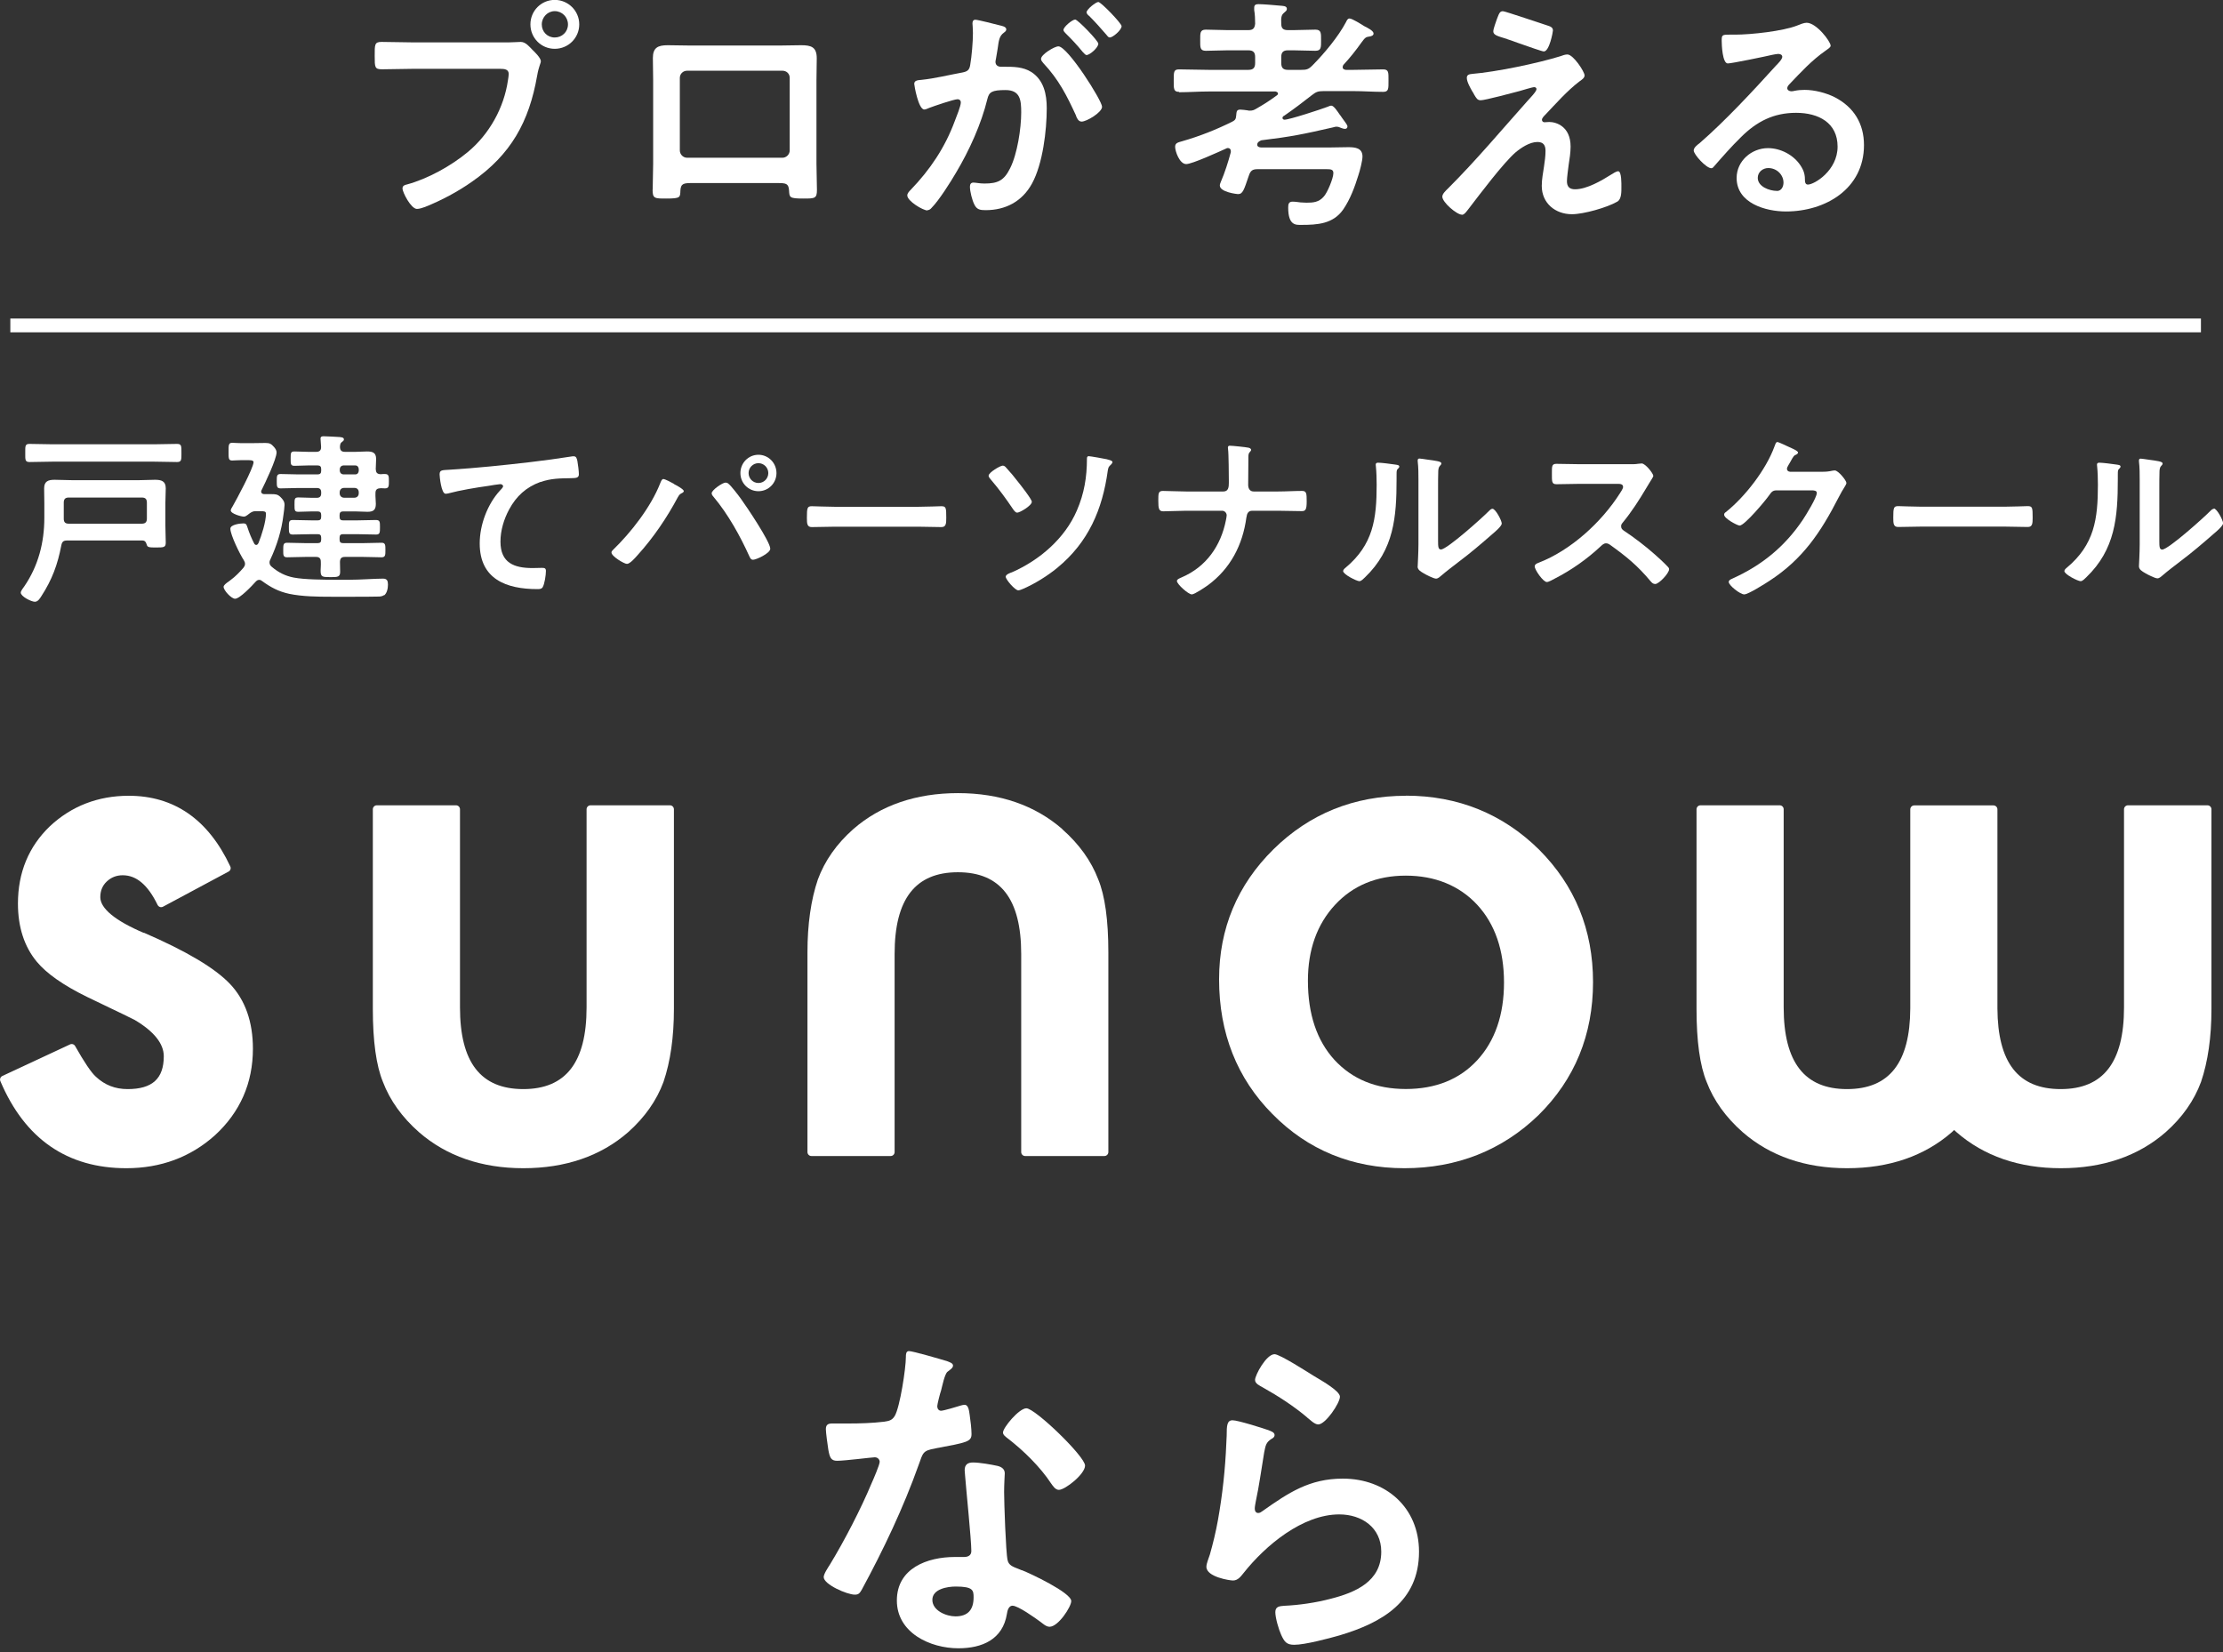 <svg width="300" height="223" viewBox="0 0 300 223" fill="none" xmlns="http://www.w3.org/2000/svg">
<rect x="0" y="0" width="300" height="223" fill="#333333" stroke="none"/>
<g clip-path="url(#clip0_159_697)">
<path d="M137.903 211.933C137.764 211.882 137.573 211.793 137.434 211.742C136.724 211.462 136.116 211.27 135.977 210.557C135.736 209.563 135.508 202.733 135.508 201.357C135.508 200.364 135.596 198.936 135.596 198.847C135.596 198.274 135.178 197.994 134.658 197.853C133.809 197.662 132.2 197.382 131.313 197.382C130.603 197.382 130.185 197.662 130.185 198.427C130.185 198.669 130.235 198.847 130.235 199.089C130.375 200.937 131.084 207.817 131.084 209.334C131.084 209.907 130.666 210.136 130.096 210.136H128.867C125.14 210.136 121.034 211.653 121.034 216.01C121.034 220.368 125.521 222.458 129.335 222.458C132.542 222.458 135.33 221.273 135.888 217.807C135.938 217.386 136.129 216.711 136.636 216.711C137.396 216.711 139.703 218.368 140.412 218.89C140.742 219.132 141.173 219.553 141.642 219.553C142.82 219.553 144.569 216.851 144.569 216.087C144.569 214.953 139.006 212.341 137.916 211.92L137.903 211.933ZM128.943 218.151C127.713 218.151 125.825 217.386 125.825 215.921C125.825 214.456 127.853 214.125 128.981 214.125C131.338 214.125 131.389 214.647 131.389 215.59C131.389 217.246 130.628 218.151 128.943 218.151Z" fill="white"/>
<path d="M126.205 195.483C130.539 194.681 131.11 194.579 131.11 193.534C131.11 192.871 130.97 191.686 130.869 191.024C130.78 190.45 130.729 189.597 130.159 189.597C130.02 189.597 129.83 189.648 129.69 189.686C129.272 189.826 127.333 190.399 127.003 190.399C126.674 190.399 126.484 190.119 126.484 189.788C126.484 189.546 126.864 188.029 127.003 187.66C127.143 187.138 127.472 185.481 127.852 185.15C128.271 184.819 128.613 184.627 128.613 184.296C128.613 183.965 128.093 183.825 127.852 183.723C127.092 183.481 123.189 182.347 122.669 182.347C122.251 182.347 122.251 182.818 122.251 183.149C122.251 184.666 121.452 189.928 120.742 191.113C120.362 191.725 119.944 191.776 119.323 191.877C117.726 192.069 116.066 192.12 114.469 192.12H112.302C111.782 192.12 111.453 192.26 111.453 192.884C111.453 193.356 111.693 195.063 111.782 195.636C111.972 196.732 112.162 197.153 112.961 197.153C114.051 197.153 117.675 196.681 118.056 196.681C118.474 196.681 118.715 197.012 118.715 197.293C118.715 197.675 117.866 199.663 117.625 200.185C116.205 203.6 113.949 207.958 112.01 211.143C111.769 211.525 111.161 212.417 111.161 212.85C111.161 213.844 114.317 215.22 115.356 215.22C115.876 215.22 116.015 215.029 116.294 214.558C119.222 209.155 121.908 203.511 123.987 197.675C124.557 196.108 124.507 195.776 126.205 195.496V195.483Z" fill="white"/>
<path d="M138.511 190.068C137.523 190.068 135.355 192.68 135.355 193.343C135.355 193.674 135.774 193.954 135.964 194.107C138.08 195.726 140.4 197.994 141.857 200.223C142.098 200.555 142.427 201.077 142.896 201.077C143.745 201.077 146.432 198.949 146.432 197.802C146.432 196.567 139.69 190.068 138.511 190.068Z" fill="white"/>
<path d="M181.209 199.561C176.722 199.561 173.896 201.459 170.411 203.918C170.221 204.059 170.031 204.199 169.803 204.199C169.473 204.199 169.334 203.918 169.334 203.625C169.334 203.332 169.422 202.912 169.473 202.632C169.942 200.453 170.233 198.223 170.601 196.044C170.791 195.101 170.842 194.668 171.59 194.197C171.78 194.107 172.008 193.954 172.008 193.674C172.008 193.292 171.488 193.152 171.159 193.012C170.36 192.731 167.052 191.686 166.343 191.686C165.582 191.686 165.544 192.4 165.544 193.776C165.544 194.107 165.493 194.439 165.493 194.821C165.354 198.287 164.974 201.74 164.366 205.154C164.087 206.722 163.706 208.289 163.276 209.805C163.136 210.277 162.807 210.99 162.807 211.462C162.807 212.838 165.962 213.309 166.393 213.309C167.052 213.309 167.433 212.787 167.813 212.315C170.778 208.569 175.785 204.39 180.74 204.39C183.756 204.39 186.405 206.148 186.405 209.423C186.405 213.449 182.92 214.927 179.561 215.781C177.584 216.303 175.316 216.635 173.288 216.724C172.679 216.775 172.109 216.813 172.109 217.578C172.109 218.38 172.578 219.948 172.908 220.661C173.326 221.566 173.617 221.986 174.657 221.986C176.114 221.986 179.321 221.133 180.791 220.712C186.494 219.005 191.5 216.163 191.5 209.423C191.5 203.447 187.013 199.561 181.222 199.561H181.209Z" fill="white"/>
<path d="M176.393 191.304C176.774 191.584 177.382 192.247 177.901 192.247C178.89 192.247 180.829 189.355 180.829 188.501C180.829 187.698 178.092 186.182 177.382 185.749C176.533 185.226 172.718 182.767 172.008 182.767C170.88 182.767 169.372 185.609 169.372 186.233C169.372 186.755 169.98 186.997 170.462 187.278C172.49 188.412 174.619 189.788 176.406 191.304H176.393Z" fill="white"/>
<path d="M19.391 125.901C15.563 124.27 13.536 122.614 13.536 121.085C13.536 120.218 13.827 119.517 14.41 118.969C15.006 118.409 15.716 118.128 16.565 118.128C18.415 118.128 19.961 119.441 21.267 122.129C21.33 122.257 21.444 122.359 21.584 122.41C21.723 122.461 21.875 122.435 22.002 122.371L30.848 117.631C31.102 117.491 31.203 117.186 31.076 116.931C28.11 110.598 23.497 107.4 17.376 107.4C13.232 107.4 9.645 108.789 6.73 111.515C3.878 114.255 2.421 117.759 2.421 121.951C2.421 125.124 3.283 127.774 4.968 129.8C6.274 131.38 8.542 132.973 11.711 134.527C12.826 135.075 13.916 135.597 14.993 136.107C16.058 136.604 17.135 137.139 18.187 137.661C20.785 139.203 22.103 140.86 22.103 142.554C22.103 145.574 20.557 146.988 17.224 146.988C15.538 146.988 14.131 146.441 12.927 145.307C12.306 144.746 11.368 143.357 10.139 141.178C10 140.936 9.696 140.834 9.442 140.962L0.317 145.217C0.051 145.345 -0.063 145.651 0.051 145.918C3.359 153.716 9.075 157.666 17.046 157.666C21.698 157.666 25.715 156.175 29.01 153.219C32.407 150.097 34.131 146.173 34.131 141.535C34.131 137.904 33.091 134.96 31.038 132.794C28.998 130.654 25.196 128.386 19.404 125.875L19.391 125.901Z" fill="white"/>
<path d="M90.389 108.687H79.693C79.401 108.687 79.16 108.929 79.16 109.222V135.954C79.16 143.383 76.359 146.988 70.618 146.988C64.877 146.988 62.076 143.383 62.076 135.954V109.222C62.076 108.929 61.835 108.687 61.544 108.687H50.847C50.556 108.687 50.315 108.929 50.315 109.222V136.184C50.315 140.503 50.771 143.829 51.684 146.033C52.634 148.53 54.269 150.798 56.538 152.799C60.239 156.022 64.978 157.666 70.631 157.666C76.283 157.666 81.074 156.035 84.775 152.799C87.018 150.798 88.615 148.53 89.54 146.02C90.478 143.268 90.947 139.955 90.947 136.184V109.222C90.947 108.929 90.706 108.687 90.415 108.687H90.389Z" fill="white"/>
<path d="M297.871 108.687H287.174C286.883 108.687 286.642 108.929 286.642 109.222V135.954C286.642 143.383 283.841 146.988 278.1 146.988C272.359 146.988 269.596 143.421 269.558 136.094V109.235C269.558 108.942 269.317 108.7 269.026 108.7H258.329C258.037 108.7 257.797 108.942 257.797 109.235V136.082C257.771 143.421 254.97 146.988 249.254 146.988C243.539 146.988 240.712 143.383 240.712 135.954V109.222C240.712 108.929 240.472 108.687 240.18 108.687H229.483C229.192 108.687 228.951 108.929 228.951 109.222V136.184C228.951 140.503 229.407 143.829 230.32 146.033C231.27 148.53 232.905 150.798 235.174 152.799C238.875 156.022 243.615 157.666 249.267 157.666C254.92 157.666 259.71 156.035 263.411 152.799C263.512 152.71 263.614 152.608 263.715 152.506C263.817 152.608 263.918 152.697 264.032 152.799C267.733 156.022 272.473 157.666 278.125 157.666C283.778 157.666 288.568 156.035 292.269 152.799C294.512 150.811 296.109 148.53 297.034 146.02C297.972 143.268 298.441 139.955 298.441 136.184V109.222C298.441 108.929 298.2 108.687 297.909 108.687H297.871Z" fill="white"/>
<path d="M143.378 111.911C139.677 108.687 134.937 107.043 129.285 107.043C123.632 107.043 118.842 108.674 115.141 111.911C112.898 113.898 111.301 116.179 110.376 118.689C109.438 121.441 108.969 124.754 108.969 128.526V155.487C108.969 155.78 109.21 156.022 109.501 156.022H120.198C120.489 156.022 120.73 155.78 120.73 155.487V128.755C120.73 121.327 123.531 117.721 129.272 117.721C135.013 117.721 137.814 121.327 137.814 128.755V155.487C137.814 155.78 138.055 156.022 138.346 156.022H149.043C149.335 156.022 149.575 155.78 149.575 155.487V128.526C149.575 124.206 149.119 120.881 148.207 118.676C147.256 116.179 145.621 113.911 143.353 111.911H143.378Z" fill="white"/>
<path d="M189.726 107.4C182.73 107.4 176.722 109.834 171.856 114.625C166.989 119.428 164.518 125.328 164.518 132.17C164.518 139.42 166.938 145.536 171.704 150.34C176.482 155.207 182.476 157.666 189.536 157.666C196.595 157.666 202.742 155.245 207.646 150.48C212.513 145.676 214.984 139.649 214.984 132.552C214.984 125.455 212.526 119.505 207.697 114.663C202.792 109.834 196.747 107.387 189.726 107.387V107.4ZM199.358 143.09C196.975 145.676 193.731 146.976 189.713 146.976C185.695 146.976 182.489 145.651 180.081 143.039C177.711 140.439 176.507 136.859 176.507 132.361C176.507 128.182 177.736 124.741 180.17 122.117C182.59 119.505 185.797 118.179 189.713 118.179C193.629 118.179 196.937 119.505 199.358 122.117C201.753 124.716 202.97 128.245 202.97 132.603C202.97 136.961 201.753 140.49 199.358 143.09Z" fill="white"/>
<path d="M51.582 9.352C52.976 9.352 54.332 9.289 55.714 9.289H67.5C68.096 9.289 68.653 9.352 68.653 9.99C68.653 10.193 68.59 10.588 68.552 10.818C68.02 14.551 66.03 18.106 63.153 20.501C60.872 22.4 57.729 24.133 54.915 24.897C54.611 24.961 54.319 25.063 54.319 25.433C54.319 25.968 55.473 28.197 56.271 28.197C56.601 28.197 57.07 28.032 57.361 27.93C59.541 27.063 61.797 25.866 63.723 24.502C68.958 20.846 71.404 16.45 72.494 10.193C72.722 8.894 72.988 8.562 72.988 8.257C72.988 7.823 72.164 7.021 71.86 6.728C71.429 6.294 70.935 5.657 70.276 5.657C69.972 5.657 69.186 5.721 68.615 5.721H55.764C54.345 5.721 52.913 5.657 51.493 5.657C50.53 5.657 50.568 6.027 50.568 7.556C50.568 9.085 50.568 9.352 51.557 9.352H51.582Z" fill="white"/>
<path d="M74.864 6.588C76.689 6.588 78.171 5.122 78.171 3.287C78.171 1.453 76.676 -0.013 74.864 -0.013C73.051 -0.013 71.581 1.453 71.581 3.287C71.581 5.122 73.038 6.588 74.864 6.588ZM74.864 1.504C75.852 1.504 76.65 2.306 76.65 3.3C76.65 4.294 75.852 5.059 74.864 5.059C73.875 5.059 73.115 4.294 73.115 3.3C73.115 2.306 73.913 1.504 74.864 1.504Z" fill="white"/>
<path d="M88.069 25.598C88.069 26.796 88.335 26.796 89.894 26.796C91.884 26.796 91.783 26.63 91.821 25.7C91.884 24.732 92.315 24.706 93.443 24.706H104.9C106.053 24.706 106.421 24.744 106.484 25.7C106.548 26.63 106.484 26.796 108.398 26.796C109.957 26.796 110.248 26.796 110.248 25.636C110.248 24.477 110.185 23.279 110.185 22.107V10.818C110.185 9.849 110.223 8.855 110.223 7.862C110.223 6.333 109.463 6.103 108.107 6.103C107.245 6.103 106.383 6.141 105.521 6.141H92.809C91.909 6.141 90.984 6.103 90.097 6.103C88.779 6.103 88.107 6.435 88.107 7.836C88.107 8.83 88.145 9.837 88.145 10.83V22.12C88.145 23.279 88.082 24.451 88.082 25.611L88.069 25.598ZM91.745 10.512C91.745 9.977 92.176 9.544 92.733 9.544H105.584C106.142 9.544 106.573 9.939 106.573 10.512V20.297C106.573 20.858 106.104 21.291 105.584 21.291H92.733C92.176 21.291 91.745 20.82 91.745 20.297V10.512Z" fill="white"/>
<path d="M125.179 28.363C125.407 28.363 125.61 28.197 125.737 28.032C126.725 27.038 128.284 24.566 129.019 23.305C130.806 20.31 132.428 16.743 133.252 13.353C133.48 12.423 133.848 12.155 135.698 12.155C137.713 12.155 137.815 13.557 137.815 15.188C137.815 17.354 137.282 20.807 136.319 22.706C135.495 24.375 134.659 24.77 132.847 24.77C132.188 24.77 131.693 24.642 131.364 24.642C130.996 24.642 130.895 24.91 130.895 25.203C130.895 25.84 131.199 27.038 131.49 27.599C131.82 28.299 132.289 28.363 133.011 28.363C135.698 28.363 137.941 27.203 139.272 24.77C140.73 22.107 141.262 17.609 141.262 14.589C141.262 12.729 140.869 10.83 139.209 9.735C138.055 9.008 136.788 9.008 135.47 9.008H135.077C134.684 9.008 134.342 8.804 134.342 8.346C134.342 8.218 134.38 8.078 134.405 7.951C134.507 7.416 134.57 6.957 134.634 6.587C134.798 5.39 134.862 4.855 135.495 4.396C135.66 4.268 135.8 4.166 135.8 3.963C135.8 3.593 135.204 3.491 134.938 3.427C134.443 3.3 131.959 2.663 131.63 2.663C131.326 2.663 131.237 2.892 131.237 3.16C131.237 3.224 131.3 3.924 131.3 4.46C131.3 5.657 131.136 7.594 130.933 8.754C130.831 9.454 130.54 9.658 129.868 9.786C128.043 10.117 126.193 10.588 124.342 10.779C123.95 10.818 123.379 10.818 123.379 11.315C123.379 11.518 123.937 14.78 124.735 14.78C124.963 14.78 125.23 14.615 125.432 14.551C126.028 14.322 128.74 13.392 129.235 13.392C129.437 13.392 129.665 13.519 129.665 13.825C129.665 14.322 129.07 15.761 128.842 16.36C127.524 19.915 125.534 22.884 122.91 25.611C122.708 25.815 122.441 26.082 122.441 26.375C122.441 27.14 124.558 28.401 125.154 28.401L125.179 28.363Z" fill="white"/>
<path d="M146.964 2.128C147.788 2.956 148.549 3.797 149.309 4.689C149.474 4.893 149.575 5.058 149.778 5.058C150.171 5.058 151.362 4.065 151.362 3.529C151.362 3.16 148.587 0.268 148.219 0.268C147.889 0.268 146.635 1.261 146.635 1.669C146.635 1.835 146.838 2.039 146.964 2.141V2.128Z" fill="white"/>
<path d="M145.216 15.647C145.342 15.978 145.545 16.411 145.976 16.411C146.635 16.411 148.726 15.175 148.726 14.411C148.726 13.583 144.088 6.256 142.833 6.256C142.301 6.256 140.488 7.352 140.488 7.951C140.488 8.155 140.653 8.346 140.792 8.512C142.884 10.741 143.974 12.907 145.228 15.634L145.216 15.647Z" fill="white"/>
<path d="M146.166 7.059C146.293 7.186 146.471 7.428 146.635 7.428C147.066 7.428 148.22 6.435 148.22 5.899C148.22 5.504 145.444 2.638 145.102 2.638C144.709 2.638 143.518 3.631 143.518 4.039C143.518 4.205 143.682 4.37 143.822 4.511C144.646 5.313 145.444 6.18 146.166 7.072V7.059Z" fill="white"/>
<path d="M159.119 12.449C160.437 12.449 161.806 12.347 163.124 12.347H172.135C172.262 12.385 172.465 12.449 172.465 12.614C172.465 12.742 172.401 12.818 172.3 12.882C171.438 13.519 170.513 14.118 169.588 14.64C169.258 14.844 169.055 14.933 168.663 14.933C168.561 14.933 168.46 14.933 168.371 14.895C168.105 14.857 167.611 14.793 167.382 14.793C166.825 14.793 166.888 15.124 166.825 15.621C166.787 16.055 166.698 16.22 166.293 16.424C164.138 17.494 161.895 18.386 159.575 19.049C159.043 19.215 158.587 19.253 158.587 19.813C158.587 20.412 159.183 22.145 160.082 22.145C160.881 22.145 164.518 20.476 165.481 20.043C165.545 20.005 165.608 19.979 165.71 19.979C165.938 19.979 166.102 20.145 166.102 20.374V20.54C165.735 21.903 165.304 23.266 164.746 24.566C164.683 24.732 164.62 24.859 164.62 25.038C164.62 25.942 166.977 26.197 167.066 26.197C167.725 26.197 167.864 25.662 168.523 23.738C168.751 23.037 169.017 22.833 169.714 22.833H179.017C179.613 22.833 179.942 22.871 179.942 23.368C179.942 24.069 179.118 26.031 178.649 26.528C177.99 27.293 177.23 27.357 176.305 27.357C176.039 27.357 175.772 27.318 175.506 27.318C175.177 27.28 174.809 27.216 174.442 27.216C173.909 27.216 173.846 27.548 173.846 28.019C173.846 30.478 174.911 30.351 175.633 30.351C177.788 30.351 179.904 30.223 181.26 28.287C182.223 26.885 182.819 25.254 183.313 23.661C183.516 23.062 183.871 21.699 183.871 21.126C183.871 19.966 182.882 19.864 181.945 19.864C181.121 19.864 180.322 19.903 179.499 19.903H170.196C169.968 19.903 169.664 19.801 169.664 19.533C169.664 19.202 169.968 19.036 170.221 18.934C174.328 18.437 175.887 18.106 179.853 17.201C180.018 17.163 180.183 17.099 180.348 17.099C180.614 17.099 180.741 17.163 180.981 17.265C181.146 17.329 181.349 17.392 181.514 17.392C181.716 17.392 181.843 17.265 181.843 17.061C181.843 16.832 181.374 16.297 181.083 15.864C180.981 15.698 180.88 15.558 180.817 15.494C180.449 14.959 179.993 14.258 179.663 14.258C179.499 14.258 179.296 14.36 179.131 14.424C178.269 14.755 173.998 16.157 173.339 16.157C173.212 16.157 173.073 16.055 173.073 15.927C173.073 15.761 173.2 15.66 173.339 15.596C174.594 14.729 175.823 13.799 177.053 12.831C177.61 12.398 177.876 12.296 178.611 12.296H182.654C183.972 12.296 185.303 12.398 186.659 12.398C187.42 12.398 187.382 11.964 187.382 10.869C187.382 9.773 187.42 9.365 186.659 9.365C185.303 9.365 183.972 9.429 182.654 9.429H181.628C181.4 9.391 181.197 9.327 181.197 9.059C181.197 8.932 181.235 8.856 181.298 8.754C182.198 7.785 182.984 6.791 183.744 5.721C184.239 5.058 184.302 4.995 184.872 4.918C185.075 4.88 185.366 4.791 185.366 4.523C185.366 4.154 184.568 3.759 184.112 3.529C183.744 3.3 182.49 2.497 182.122 2.497C181.856 2.497 181.754 2.765 181.653 2.969C180.627 4.931 178.675 7.263 177.116 8.83C176.584 9.365 176.317 9.429 175.595 9.429H173.808C173.174 9.429 172.908 9.161 172.908 8.499V7.696C172.908 7.059 173.174 6.791 173.808 6.791H174.568C175.557 6.791 176.52 6.855 177.521 6.855C178.32 6.855 178.282 6.358 178.282 5.428C178.282 4.498 178.32 4.001 177.521 4.001C176.533 4.001 175.57 4.065 174.568 4.065H173.808C173.174 4.065 172.908 3.835 172.908 3.198C172.87 2.395 172.908 2.039 173.276 1.733C173.504 1.529 173.669 1.427 173.669 1.198C173.669 0.765 173.073 0.803 172.769 0.765C172.135 0.701 170.412 0.561 169.854 0.561C169.524 0.561 169.258 0.624 169.258 1.032V1.363C169.36 1.899 169.385 2.663 169.385 3.198C169.322 3.835 169.081 4.065 168.46 4.065H165.646C164.683 4.065 163.694 4.001 162.731 4.001C161.933 4.001 161.971 4.472 161.971 5.428C161.971 6.384 161.933 6.855 162.731 6.855C163.694 6.855 164.683 6.791 165.646 6.791H168.46C169.119 6.791 169.385 7.059 169.385 7.696V8.499C169.385 9.161 169.119 9.429 168.46 9.429H163.124C161.806 9.429 160.437 9.365 159.119 9.365C158.397 9.365 158.397 9.696 158.397 10.831C158.397 11.964 158.359 12.398 159.119 12.398V12.449Z" fill="white"/>
<path d="M203.414 5.288C203.642 5.351 204.212 5.555 204.833 5.785C206.253 6.282 208.116 6.944 208.344 6.944C209.104 6.944 209.573 4.281 209.573 4.116C209.573 3.721 209.269 3.58 208.94 3.478C208.217 3.249 203.11 1.516 202.843 1.516C202.476 1.516 202.349 1.644 202.02 2.548C201.893 2.943 201.525 3.873 201.525 4.243C201.525 4.778 202.26 4.906 203.414 5.275V5.288Z" fill="white"/>
<path d="M197.318 28.987C197.647 28.987 198.053 28.35 198.243 28.121C199.7 26.222 202.881 21.992 204.529 20.565C205.289 19.928 206.443 19.163 207.482 19.163C208.281 19.163 208.572 19.597 208.572 20.361C208.572 21.062 208.471 21.763 208.369 22.464C208.242 23.33 208.065 24.197 208.065 25.088C208.065 27.42 209.89 28.911 212.133 28.911C213.718 28.911 216.899 28.006 218.255 27.216C218.85 26.885 218.812 25.815 218.812 25.216C218.812 24.846 218.85 23.113 218.381 23.113C218.115 23.113 217.684 23.407 217.456 23.547C216.138 24.375 214.148 25.547 212.552 25.547C211.791 25.547 211.462 25.178 211.462 24.451C211.462 23.954 211.626 22.82 211.69 22.285C211.816 21.483 211.956 20.591 211.956 19.788C211.956 17.023 209.966 16.462 209.079 16.462C208.851 16.462 208.648 16.5 208.42 16.5C208.255 16.5 208.09 16.373 208.09 16.169C208.09 15.94 208.357 15.672 208.521 15.507C209.979 13.978 211.462 12.283 213.122 11.009C213.413 10.805 213.844 10.537 213.844 10.181C213.844 9.684 212.323 7.352 211.525 7.352C211.221 7.352 210.866 7.479 210.6 7.581C207.482 8.55 201.893 9.709 198.648 9.977C198.281 10.015 197.951 10.079 197.951 10.512C197.951 11.047 198.446 11.914 198.712 12.372C198.813 12.5 198.877 12.64 198.94 12.767C199.244 13.264 199.371 13.532 199.84 13.532C200.397 13.532 204.276 12.5 205.036 12.296C205.404 12.194 206.785 11.761 207.051 11.761C207.216 11.761 207.355 11.863 207.355 12.028C207.355 12.359 206.455 13.264 206.164 13.595C202.628 17.558 199.206 21.648 195.442 25.407C195.176 25.674 194.644 26.133 194.644 26.541C194.644 27.305 196.595 28.975 197.292 28.975L197.318 28.987Z" fill="white"/>
<path d="M230.929 22.706C231.093 22.706 231.195 22.604 231.296 22.476C232.487 21.113 233.679 19.75 234.972 18.488C237.088 16.386 239.369 15.226 242.386 15.226C245.402 15.226 247.987 16.552 247.987 19.788C247.987 23.024 244.844 24.91 243.983 24.91C243.716 24.91 243.615 24.706 243.59 24.477C243.59 23.61 243.488 23.113 242.994 22.349C242.069 20.922 240.307 19.992 238.596 19.992C236.378 19.992 234.363 21.725 234.363 24.018C234.363 27.42 238.267 28.541 241.017 28.541C246.353 28.541 251.549 25.483 251.549 19.584C251.549 16.692 250.193 14.462 247.607 13.124C246.416 12.525 244.857 12.13 243.539 12.13C243.108 12.13 242.614 12.168 242.183 12.258C242.056 12.296 241.879 12.321 241.752 12.321C241.46 12.321 241.194 12.156 241.194 11.888C241.194 11.684 241.397 11.455 241.524 11.327C243.083 9.696 244.477 8.167 246.327 6.868C246.695 6.6 247.05 6.396 247.05 6.167C247.05 5.606 245.136 3.071 243.805 3.071C243.438 3.071 242.905 3.3 242.55 3.44C240.637 4.205 236.29 4.676 234.173 4.676H233.375C232.386 4.676 232.348 4.74 232.348 5.504C232.348 6.065 232.449 8.562 233.172 8.562C233.704 8.562 238.368 7.594 239.167 7.403C239.369 7.365 239.8 7.276 239.965 7.276C240.231 7.276 240.523 7.378 240.523 7.671C240.523 8.002 239.927 8.601 239.661 8.868C236.619 12.232 232.779 16.36 229.37 19.317C229.066 19.546 228.571 19.915 228.571 20.31C228.571 20.846 230.257 22.706 230.954 22.706H230.929ZM239.8 25.764C238.812 25.764 237.215 25.203 237.215 24.005C237.215 23.203 237.912 22.68 238.634 22.68C239.8 22.68 240.687 23.61 240.687 24.642C240.687 25.178 240.421 25.776 239.788 25.776L239.8 25.764Z" fill="white"/>
<path d="M22.369 65.913C22.369 64.919 21.773 64.753 20.912 64.753C20.227 64.753 19.53 64.804 18.846 64.804H9.632C8.871 64.804 8.124 64.753 7.363 64.753C6.502 64.753 5.957 64.957 5.957 65.913C5.957 66.576 5.982 67.225 5.982 67.901V69.901C5.982 73.214 5.171 76.361 3.295 79.113C3.143 79.317 2.801 79.763 2.801 79.98C2.801 80.502 4.233 81.216 4.702 81.216C5.12 81.216 5.386 80.77 5.589 80.451C7.021 78.247 7.782 76.195 8.276 73.596C8.377 73.099 8.567 72.946 9.062 72.946H19.188C19.555 72.946 19.682 73.125 19.809 73.52C19.885 73.889 20.227 73.889 21.064 73.889C22.078 73.889 22.369 73.889 22.369 73.239C22.369 72.475 22.318 71.685 22.318 70.908V67.888C22.318 67.225 22.369 66.576 22.369 65.9V65.913ZM19.822 69.99C19.822 70.462 19.619 70.678 19.137 70.678H9.277C8.783 70.678 8.605 70.462 8.605 69.99V67.837C8.605 67.365 8.808 67.149 9.277 67.149H19.137C19.631 67.149 19.822 67.365 19.822 67.837V69.99Z" fill="white"/>
<path d="M24.486 61.147C24.486 60.205 24.511 59.911 23.89 59.911C22.876 59.911 21.875 59.962 20.836 59.962H7.059C6.02 59.962 5.019 59.911 3.98 59.911C3.359 59.911 3.409 60.23 3.409 61.147C3.409 62.014 3.359 62.358 3.98 62.358C5.019 62.358 6.02 62.307 7.059 62.307H20.836C21.875 62.307 22.876 62.358 23.89 62.358C24.511 62.358 24.486 62.039 24.486 61.147Z" fill="white"/>
<path d="M51.81 80.375C52.229 80.082 52.355 79.406 52.355 78.909C52.355 78.412 52.254 78.094 51.684 78.094C50.594 78.094 48.68 78.247 47.096 78.247H45.562C43.598 78.247 41.05 78.221 39.669 77.954C38.516 77.737 37.578 77.266 36.665 76.489C36.488 76.336 36.374 76.17 36.374 75.915C36.374 75.737 36.424 75.622 36.501 75.469C37.362 73.634 38.009 71.558 38.249 69.519C38.3 69.2 38.401 68.423 38.401 68.156C38.401 67.684 38.199 67.442 37.882 67.111C37.464 66.69 37.172 66.69 36.577 66.69H35.664C35.449 66.69 35.246 66.588 35.246 66.346C35.246 66.244 35.271 66.193 35.322 66.104C35.791 65.161 37.324 61.963 37.324 61.046C37.324 60.778 37.147 60.523 36.982 60.332C36.589 59.886 36.386 59.784 35.803 59.784C35.157 59.784 34.523 59.81 33.877 59.81H32.572C31.976 59.81 31.583 59.759 31.342 59.759C30.823 59.759 30.848 60.103 30.848 60.969C30.848 61.836 30.823 62.154 31.342 62.154C31.583 62.154 32.027 62.103 32.572 62.103H33.205C33.7 62.103 34.219 62.078 34.219 62.371C34.219 63.135 31.9 67.467 31.38 68.359C31.304 68.461 31.14 68.754 31.14 68.882C31.14 69.353 32.597 69.723 32.889 69.723C33.091 69.723 33.205 69.646 33.383 69.519C33.7 69.277 34.004 68.996 34.422 68.996H35.258C35.677 68.996 35.892 69.022 35.892 69.34C35.892 70.411 35.297 72.284 34.878 73.303C34.802 73.43 34.726 73.545 34.587 73.545C34.447 73.545 34.371 73.469 34.295 73.341C33.928 72.628 33.661 71.978 33.408 71.213C33.281 70.844 33.256 70.64 32.838 70.64C32.419 70.64 31.089 70.793 31.089 71.354C31.089 72.195 32.394 74.845 32.889 75.584C32.99 75.762 33.066 75.902 33.066 76.106C33.066 76.323 32.965 76.476 32.85 76.629C32.331 77.228 31.761 77.814 31.152 78.26L30.886 78.463C30.493 78.731 30.176 78.986 30.176 79.203C30.176 79.674 31.215 80.808 31.723 80.808C32.369 80.808 34.042 79.024 34.485 78.527C34.637 78.374 34.752 78.26 34.98 78.26C35.157 78.26 35.271 78.336 35.398 78.438C36.551 79.279 37.59 79.827 39.023 80.145C40.797 80.515 42.888 80.54 44.713 80.54H47.869C48.933 80.54 49.985 80.54 51.025 80.515C51.316 80.515 51.595 80.489 51.836 80.311L51.81 80.375Z" fill="white"/>
<path d="M51.367 65.888C51.569 65.888 51.76 65.913 51.962 65.913C52.482 65.913 52.482 65.594 52.482 64.945C52.482 64.295 52.482 63.976 51.962 63.976C51.76 63.976 51.569 63.976 51.367 64.002C50.873 63.976 50.733 63.772 50.708 63.314C50.708 62.868 50.758 62.422 50.758 61.95C50.758 61.084 50.289 60.931 49.529 60.931C49.009 60.931 48.49 60.982 47.983 60.982H46.551C46.082 60.982 45.879 60.778 45.879 60.294C45.904 60.052 45.904 59.822 46.12 59.669C46.297 59.542 46.411 59.466 46.411 59.3C46.411 59.007 45.993 59.007 45.79 58.981C45.347 58.956 44.067 58.88 43.699 58.88C43.471 58.88 43.256 58.905 43.256 59.198C43.256 59.351 43.332 60.294 43.332 60.332C43.332 60.803 43.116 60.982 42.66 60.982H41.595C40.974 60.982 40.366 60.931 39.72 60.931C39.225 60.931 39.225 61.148 39.225 61.899C39.225 62.651 39.225 62.868 39.745 62.868C40.366 62.868 40.974 62.817 41.595 62.817H42.875C43.192 62.817 43.344 62.97 43.344 63.288V63.556C43.344 63.874 43.192 64.027 42.875 64.027H40.265C39.479 64.027 38.693 63.976 37.869 63.976C37.35 63.976 37.35 64.244 37.35 64.945C37.35 65.645 37.35 65.913 37.869 65.913C38.68 65.913 39.466 65.862 40.265 65.862H42.749C43.167 65.862 43.344 66.04 43.344 66.461V66.588C43.344 66.983 43.167 67.187 42.749 67.187H42.115C41.494 67.187 40.886 67.136 40.265 67.136C39.745 67.136 39.745 67.34 39.745 68.105C39.745 68.869 39.745 69.073 40.265 69.073C40.886 69.073 41.494 69.022 42.115 69.022H42.875C43.192 69.022 43.344 69.175 43.344 69.493V69.761C43.344 70.105 43.192 70.232 42.875 70.232H42.14C41.279 70.232 40.391 70.181 39.529 70.181C38.984 70.181 38.984 70.449 38.984 71.15C38.984 71.851 38.984 72.144 39.504 72.144C40.391 72.144 41.253 72.093 42.14 72.093H42.875C43.192 72.093 43.344 72.22 43.344 72.564V72.832C43.344 73.176 43.192 73.303 42.875 73.303H41.202C40.366 73.303 39.555 73.252 38.744 73.252C38.224 73.252 38.224 73.545 38.224 74.246C38.224 74.896 38.199 75.214 38.744 75.214C39.555 75.214 40.366 75.163 41.202 75.163H42.635C43.078 75.163 43.294 75.342 43.294 75.813C43.319 76.31 43.268 76.705 43.268 76.973C43.268 77.865 43.446 77.89 44.624 77.89C45.613 77.89 45.904 77.865 45.904 77.151C45.904 76.705 45.879 76.259 45.879 75.813C45.904 75.342 46.094 75.163 46.551 75.163H49.035C49.871 75.163 50.682 75.214 51.493 75.214C52.013 75.214 52.013 74.896 52.013 74.246C52.013 73.558 52.013 73.252 51.493 73.252C50.682 73.252 49.871 73.303 49.035 73.303H46.297C45.98 73.303 45.828 73.176 45.828 72.832V72.564C45.828 72.22 45.98 72.093 46.297 72.093H48.122C48.984 72.093 49.871 72.144 50.758 72.144C51.278 72.144 51.278 71.851 51.278 71.15C51.278 70.449 51.278 70.181 50.733 70.181C49.846 70.181 48.984 70.232 48.122 70.232H46.297C45.98 70.232 45.828 70.105 45.828 69.761V69.493C45.828 69.175 45.98 69.022 46.297 69.022H47.945C48.49 69.022 49.035 69.073 49.592 69.073C50.378 69.073 50.72 68.831 50.72 68.003C50.72 67.531 50.644 67.034 50.67 66.563C50.67 66.117 50.847 65.913 51.329 65.9L51.367 65.888ZM48.414 66.576C48.414 66.919 48.186 67.174 47.818 67.174H46.437C46.094 67.174 45.841 66.932 45.841 66.576V66.448C45.841 66.079 46.082 65.849 46.437 65.849H47.818C48.186 65.849 48.414 66.066 48.414 66.448V66.576ZM48.414 63.556C48.388 63.823 48.236 64.027 47.945 64.027H46.323C46.056 64.002 45.879 63.823 45.854 63.556V63.288C45.879 63.021 46.056 62.842 46.323 62.817H47.945C48.236 62.817 48.388 63.021 48.414 63.288V63.556Z" fill="white"/>
<path d="M72.95 65.059C74.332 64.562 75.587 64.562 77.044 64.537C77.614 64.511 78.121 64.562 78.121 64.014C78.121 63.594 77.995 62.626 77.918 62.205C77.843 61.912 77.792 61.581 77.424 61.581C77.323 61.581 77.222 61.581 77.133 61.606C75.282 61.899 73.381 62.154 71.544 62.371C67.944 62.791 64.345 63.161 60.758 63.39C59.668 63.467 59.326 63.39 59.326 64.04C59.326 64.282 59.542 66.639 60.137 66.639C60.264 66.639 60.378 66.614 60.505 66.588C62.076 66.168 64.294 65.798 65.954 65.569C66.221 65.518 67.336 65.34 67.526 65.34C67.678 65.34 67.894 65.441 67.894 65.633C67.894 65.785 67.577 66.104 67.45 66.231C65.777 68.066 64.738 70.844 64.738 73.341C64.738 78.17 68.337 79.508 72.519 79.508C72.786 79.508 73.064 79.508 73.229 79.266C73.495 78.82 73.673 77.61 73.673 77.062C73.673 76.667 73.47 76.641 73.103 76.641C72.862 76.641 72.317 76.667 71.873 76.667C69.389 76.667 67.539 75.979 67.539 73.099C67.539 71.583 68.008 70.054 68.717 68.742C69.681 66.958 71.011 65.747 72.925 65.046L72.95 65.059Z" fill="white"/>
<path d="M102.353 61.377C100.997 61.377 99.92 62.485 99.92 63.849C99.92 65.212 101.01 66.295 102.353 66.295C103.697 66.295 104.787 65.212 104.787 63.849C104.787 62.485 103.697 61.377 102.353 61.377ZM102.353 65.187C101.618 65.187 101.023 64.588 101.023 63.849C101.023 63.11 101.618 62.511 102.353 62.511C103.088 62.511 103.684 63.11 103.684 63.849C103.684 64.588 103.088 65.187 102.353 65.187Z" fill="white"/>
<path d="M90.972 65.314C90.706 65.161 89.768 64.651 89.514 64.651C89.299 64.651 89.172 65.046 89.096 65.225C87.841 68.423 85.18 71.838 82.721 74.221C82.62 74.322 82.519 74.424 82.519 74.564C82.519 75.087 84.242 76.106 84.61 76.106C85.028 76.106 85.788 75.214 86.067 74.896C88.158 72.59 90.009 69.863 91.466 67.123C91.593 66.907 91.669 66.754 91.884 66.626C92.037 66.55 92.277 66.448 92.277 66.282C92.277 66.015 91.213 65.467 90.972 65.34V65.314Z" fill="white"/>
<path d="M98.336 65.314C98.209 65.187 98.07 65.136 97.892 65.136C97.525 65.136 96.042 66.129 96.042 66.575C96.042 66.779 96.194 66.945 96.308 67.072C98.26 69.404 99.882 72.322 101.137 75.1C101.238 75.316 101.34 75.546 101.631 75.546C102.049 75.546 103.95 74.679 103.95 74.055C103.95 73.112 100.693 68.283 99.984 67.314C99.667 66.868 98.678 65.582 98.336 65.314Z" fill="white"/>
<path d="M109.552 71.137C110.591 71.137 111.617 71.086 112.631 71.086H123.962C124.976 71.086 126.002 71.137 127.041 71.137C127.675 71.137 127.7 70.665 127.7 69.876C127.7 68.512 127.675 68.321 127.016 68.321C126.699 68.321 125.09 68.397 123.962 68.397H112.631C111.592 68.397 109.894 68.321 109.577 68.321C108.943 68.321 108.893 68.525 108.893 69.901C108.893 70.665 108.918 71.137 109.552 71.137Z" fill="white"/>
<path d="M149.41 61.989C149.093 61.912 147.142 61.568 146.926 61.568C146.711 61.568 146.685 61.746 146.685 61.912C146.685 64.384 146.318 66.614 145.329 68.894C143.707 72.679 140.285 75.609 136.559 77.24C136.318 77.317 135.723 77.533 135.723 77.839C135.723 78.209 136.977 79.674 137.421 79.674C137.624 79.674 137.941 79.521 138.105 79.457C139.677 78.769 141.362 77.725 142.693 76.629C146.876 73.188 148.777 68.78 149.499 63.505C149.575 63.059 149.626 62.982 149.917 62.715C149.993 62.638 150.133 62.485 150.133 62.371C150.133 62.154 149.613 62.052 149.423 62.001L149.41 61.989Z" fill="white"/>
<path d="M135.317 62.842C135 62.842 133.416 63.76 133.416 64.206C133.416 64.409 133.657 64.651 133.784 64.804C134.797 65.989 135.799 67.353 136.66 68.64C136.813 68.844 137.003 69.188 137.282 69.188C137.624 69.188 139.246 68.245 139.246 67.722C139.246 67.378 137.738 65.467 137.421 65.072C136.927 64.422 136.356 63.734 135.799 63.135C135.672 62.982 135.533 62.842 135.304 62.842H135.317Z" fill="white"/>
<path d="M168.218 69.799C168.269 69.353 168.433 68.933 168.978 68.933H172.476C173.541 68.933 174.618 68.984 175.683 68.984C176.202 68.984 176.342 68.742 176.342 67.671C176.342 66.601 176.317 66.257 175.721 66.257C174.644 66.257 173.554 66.333 172.464 66.333H169.181C168.662 66.333 168.446 65.913 168.446 65.442C168.446 64.346 168.471 63.263 168.471 62.167V61.772C168.471 61.326 168.497 61.173 168.712 60.956C168.788 60.88 168.839 60.803 168.839 60.714C168.839 60.536 168.611 60.447 168.471 60.421C168.155 60.345 166.279 60.154 165.962 60.154C165.81 60.154 165.709 60.23 165.709 60.396C165.709 60.472 165.734 60.612 165.734 60.689C165.81 61.109 165.835 64.206 165.835 64.83V65.174C165.835 65.722 165.785 66.333 165.1 66.333H160.069C159.08 66.333 157.648 66.257 156.938 66.257C156.317 66.257 156.317 66.601 156.317 67.569C156.317 68.652 156.393 69.009 156.989 69.009C157.8 69.009 159.03 68.933 160.069 68.933H164.948C165.24 68.933 165.544 69.2 165.544 69.557C165.544 69.736 165.468 70.028 165.442 70.207C164.758 73.673 162.781 76.501 159.486 77.916C159.283 78.018 158.827 78.158 158.827 78.413C158.827 78.833 160.36 80.222 160.842 80.222C161.209 80.222 162.667 79.228 163.009 78.986C166.063 76.731 167.711 73.532 168.205 69.825L168.218 69.799Z" fill="white"/>
<path d="M188.839 62.982C188.839 62.74 188.522 62.74 188.218 62.689C187.698 62.613 186.443 62.447 185.974 62.447C185.797 62.447 185.658 62.498 185.658 62.715C185.658 62.791 185.683 62.919 185.683 62.982C185.759 63.696 185.784 64.69 185.784 65.429C185.784 70.041 185.315 73.507 181.577 76.629C181.45 76.731 181.26 76.896 181.26 77.075C181.26 77.521 183.085 78.438 183.452 78.438C183.718 78.438 184.023 78.094 184.213 77.916C188.129 74.157 188.471 69.786 188.471 64.664V64.116C188.471 63.887 188.446 63.467 188.598 63.326C188.699 63.224 188.839 63.097 188.839 62.982Z" fill="white"/>
<path d="M191.31 76.463C191.31 76.909 191.753 77.151 192.095 77.355C192.412 77.559 193.477 78.094 193.794 78.094C194.085 78.094 194.339 77.826 194.554 77.648C195.15 77.126 196.202 76.336 196.873 75.813C198.42 74.654 199.902 73.392 201.385 72.093C201.702 71.825 202.665 71.022 202.665 70.653C202.665 70.258 201.829 68.665 201.411 68.665C201.208 68.665 201.043 68.869 200.916 68.984C200.13 69.799 195.276 74.157 194.465 74.157C194.098 74.157 194.072 73.787 194.072 73.023V65.964C194.072 65.34 194.072 64.103 194.098 63.53C194.123 63.288 194.149 63.059 194.313 62.88C194.415 62.753 194.516 62.702 194.516 62.536C194.516 62.269 193.806 62.192 192.526 62.014C192.323 61.988 191.715 61.886 191.563 61.886C191.411 61.886 191.322 61.963 191.322 62.129V62.256C191.424 63.097 191.424 63.938 191.424 64.779V73.443C191.424 74.628 191.322 76.246 191.322 76.412L191.31 76.463Z" fill="white"/>
<path d="M223.311 74.819C222.082 73.724 220.498 72.513 219.142 71.621C218.926 71.468 218.774 71.328 218.774 71.022C218.774 70.818 218.85 70.704 218.977 70.551C220.206 69.06 221.195 67.506 222.183 65.849C222.285 65.671 222.424 65.429 222.576 65.199C222.842 64.753 223.121 64.358 223.121 64.231C223.121 63.912 222.057 62.549 221.55 62.549C221.398 62.549 221.157 62.6 221.005 62.6C220.764 62.651 220.346 62.651 219.94 62.651H213.236C212.146 62.651 211.094 62.6 210.029 62.6C209.408 62.6 209.434 62.969 209.434 63.836C209.434 64.97 209.383 65.352 210.055 65.352C211.119 65.352 212.171 65.301 213.236 65.301H218.331C218.698 65.301 219.04 65.352 219.04 65.722C219.04 65.938 218.749 66.372 218.622 66.563C216.138 70.474 211.994 74.272 207.634 75.953C207.418 76.03 207.114 76.157 207.114 76.45C207.114 76.896 208.242 78.553 208.762 78.553C208.977 78.553 209.624 78.209 209.839 78.081C212.057 76.947 214.174 75.456 215.999 73.749C216.201 73.571 216.417 73.329 216.734 73.329C216.949 73.329 217.101 73.405 217.304 73.545C219.497 75.125 220.979 76.323 222.754 78.451C222.931 78.655 223.096 78.82 223.375 78.82C223.894 78.82 225.25 77.355 225.25 76.832C225.25 76.68 225.174 76.59 225.073 76.489C224.503 75.89 223.894 75.329 223.299 74.807L223.311 74.819Z" fill="white"/>
<path d="M233.792 78.094C233.589 78.171 233.298 78.298 233.298 78.54C233.298 79.011 234.844 80.222 235.389 80.222C235.934 80.222 238.228 78.757 238.76 78.412C243.297 75.469 245.705 71.851 248.126 67.136C248.443 66.512 248.696 66.091 248.886 65.798C249.089 65.48 249.178 65.301 249.178 65.174C249.178 64.855 248.088 63.492 247.606 63.492C247.505 63.492 247.404 63.517 247.34 63.517C246.77 63.645 246.402 63.67 245.959 63.67H241.574C241.32 63.645 241.155 63.517 241.155 63.25C241.155 63.046 241.498 62.562 241.599 62.358C242.017 61.593 242.093 61.466 242.436 61.339C242.537 61.288 242.651 61.186 242.651 61.071C242.651 60.803 241.396 60.332 241.168 60.205C240.649 59.962 239.99 59.657 239.863 59.657C239.647 59.657 239.571 60.001 239.47 60.256C238.342 63.377 235.478 67.072 232.892 69.124C232.765 69.2 232.677 69.302 232.677 69.468C232.677 69.99 234.476 70.933 234.768 70.933C235.44 70.933 238.266 67.544 238.735 66.868C239.052 66.423 239.204 66.18 239.774 66.18H244.451C244.793 66.18 245.186 66.206 245.186 66.525C245.186 67.149 243.703 69.544 243.285 70.169C240.851 73.787 237.746 76.31 233.779 78.094H233.792Z" fill="white"/>
<path d="M270.572 68.385H259.242C258.202 68.385 256.504 68.308 256.187 68.308C255.554 68.308 255.503 68.512 255.503 69.888C255.503 70.653 255.528 71.124 256.162 71.124C257.201 71.124 258.228 71.073 259.242 71.073H270.572C271.586 71.073 272.612 71.124 273.652 71.124C274.285 71.124 274.311 70.653 274.311 69.863C274.311 68.499 274.285 68.308 273.626 68.308C273.31 68.308 271.7 68.385 270.572 68.385Z" fill="white"/>
<path d="M298.746 68.678C298.543 68.678 298.378 68.882 298.251 68.996C297.465 69.812 292.611 74.17 291.8 74.17C291.433 74.17 291.407 73.8 291.407 73.036V65.977C291.407 65.352 291.407 64.116 291.433 63.543C291.458 63.301 291.483 63.072 291.648 62.893C291.75 62.766 291.851 62.715 291.851 62.549C291.851 62.282 291.141 62.205 289.861 62.027C289.658 62.001 289.05 61.899 288.898 61.899C288.746 61.899 288.657 61.976 288.657 62.141V62.269C288.759 63.11 288.759 63.951 288.759 64.792V73.456C288.759 74.641 288.657 76.259 288.657 76.425C288.657 76.871 289.101 77.113 289.443 77.317C289.76 77.521 290.824 78.056 291.141 78.056C291.433 78.056 291.686 77.788 291.902 77.61C292.497 77.087 293.549 76.297 294.221 75.775C295.767 74.615 297.25 73.354 298.733 72.054C299.05 71.787 300.013 70.984 300.013 70.615C300.013 70.22 299.176 68.627 298.758 68.627L298.746 68.678Z" fill="white"/>
<path d="M286.173 62.982C286.173 62.74 285.856 62.74 285.552 62.689C285.032 62.613 283.777 62.447 283.308 62.447C283.131 62.447 282.992 62.498 282.992 62.715C282.992 62.791 283.017 62.919 283.017 62.982C283.093 63.696 283.118 64.69 283.118 65.429C283.118 70.041 282.649 73.507 278.911 76.629C278.784 76.731 278.594 76.896 278.594 77.075C278.594 77.521 280.419 78.438 280.786 78.438C281.052 78.438 281.357 78.094 281.547 77.916C285.463 74.157 285.805 69.786 285.805 64.664V64.116C285.805 63.887 285.78 63.467 285.932 63.326C286.033 63.224 286.173 63.097 286.173 62.982Z" fill="white"/>
<path d="M297.022 42.991H1.394V44.851H297.022V42.991Z" fill="white"/>
</g>
<defs>
<clipPath id="clip0_159_697">
<rect width="300" height="222.458" fill="white"/>
</clipPath>
</defs>
</svg>
